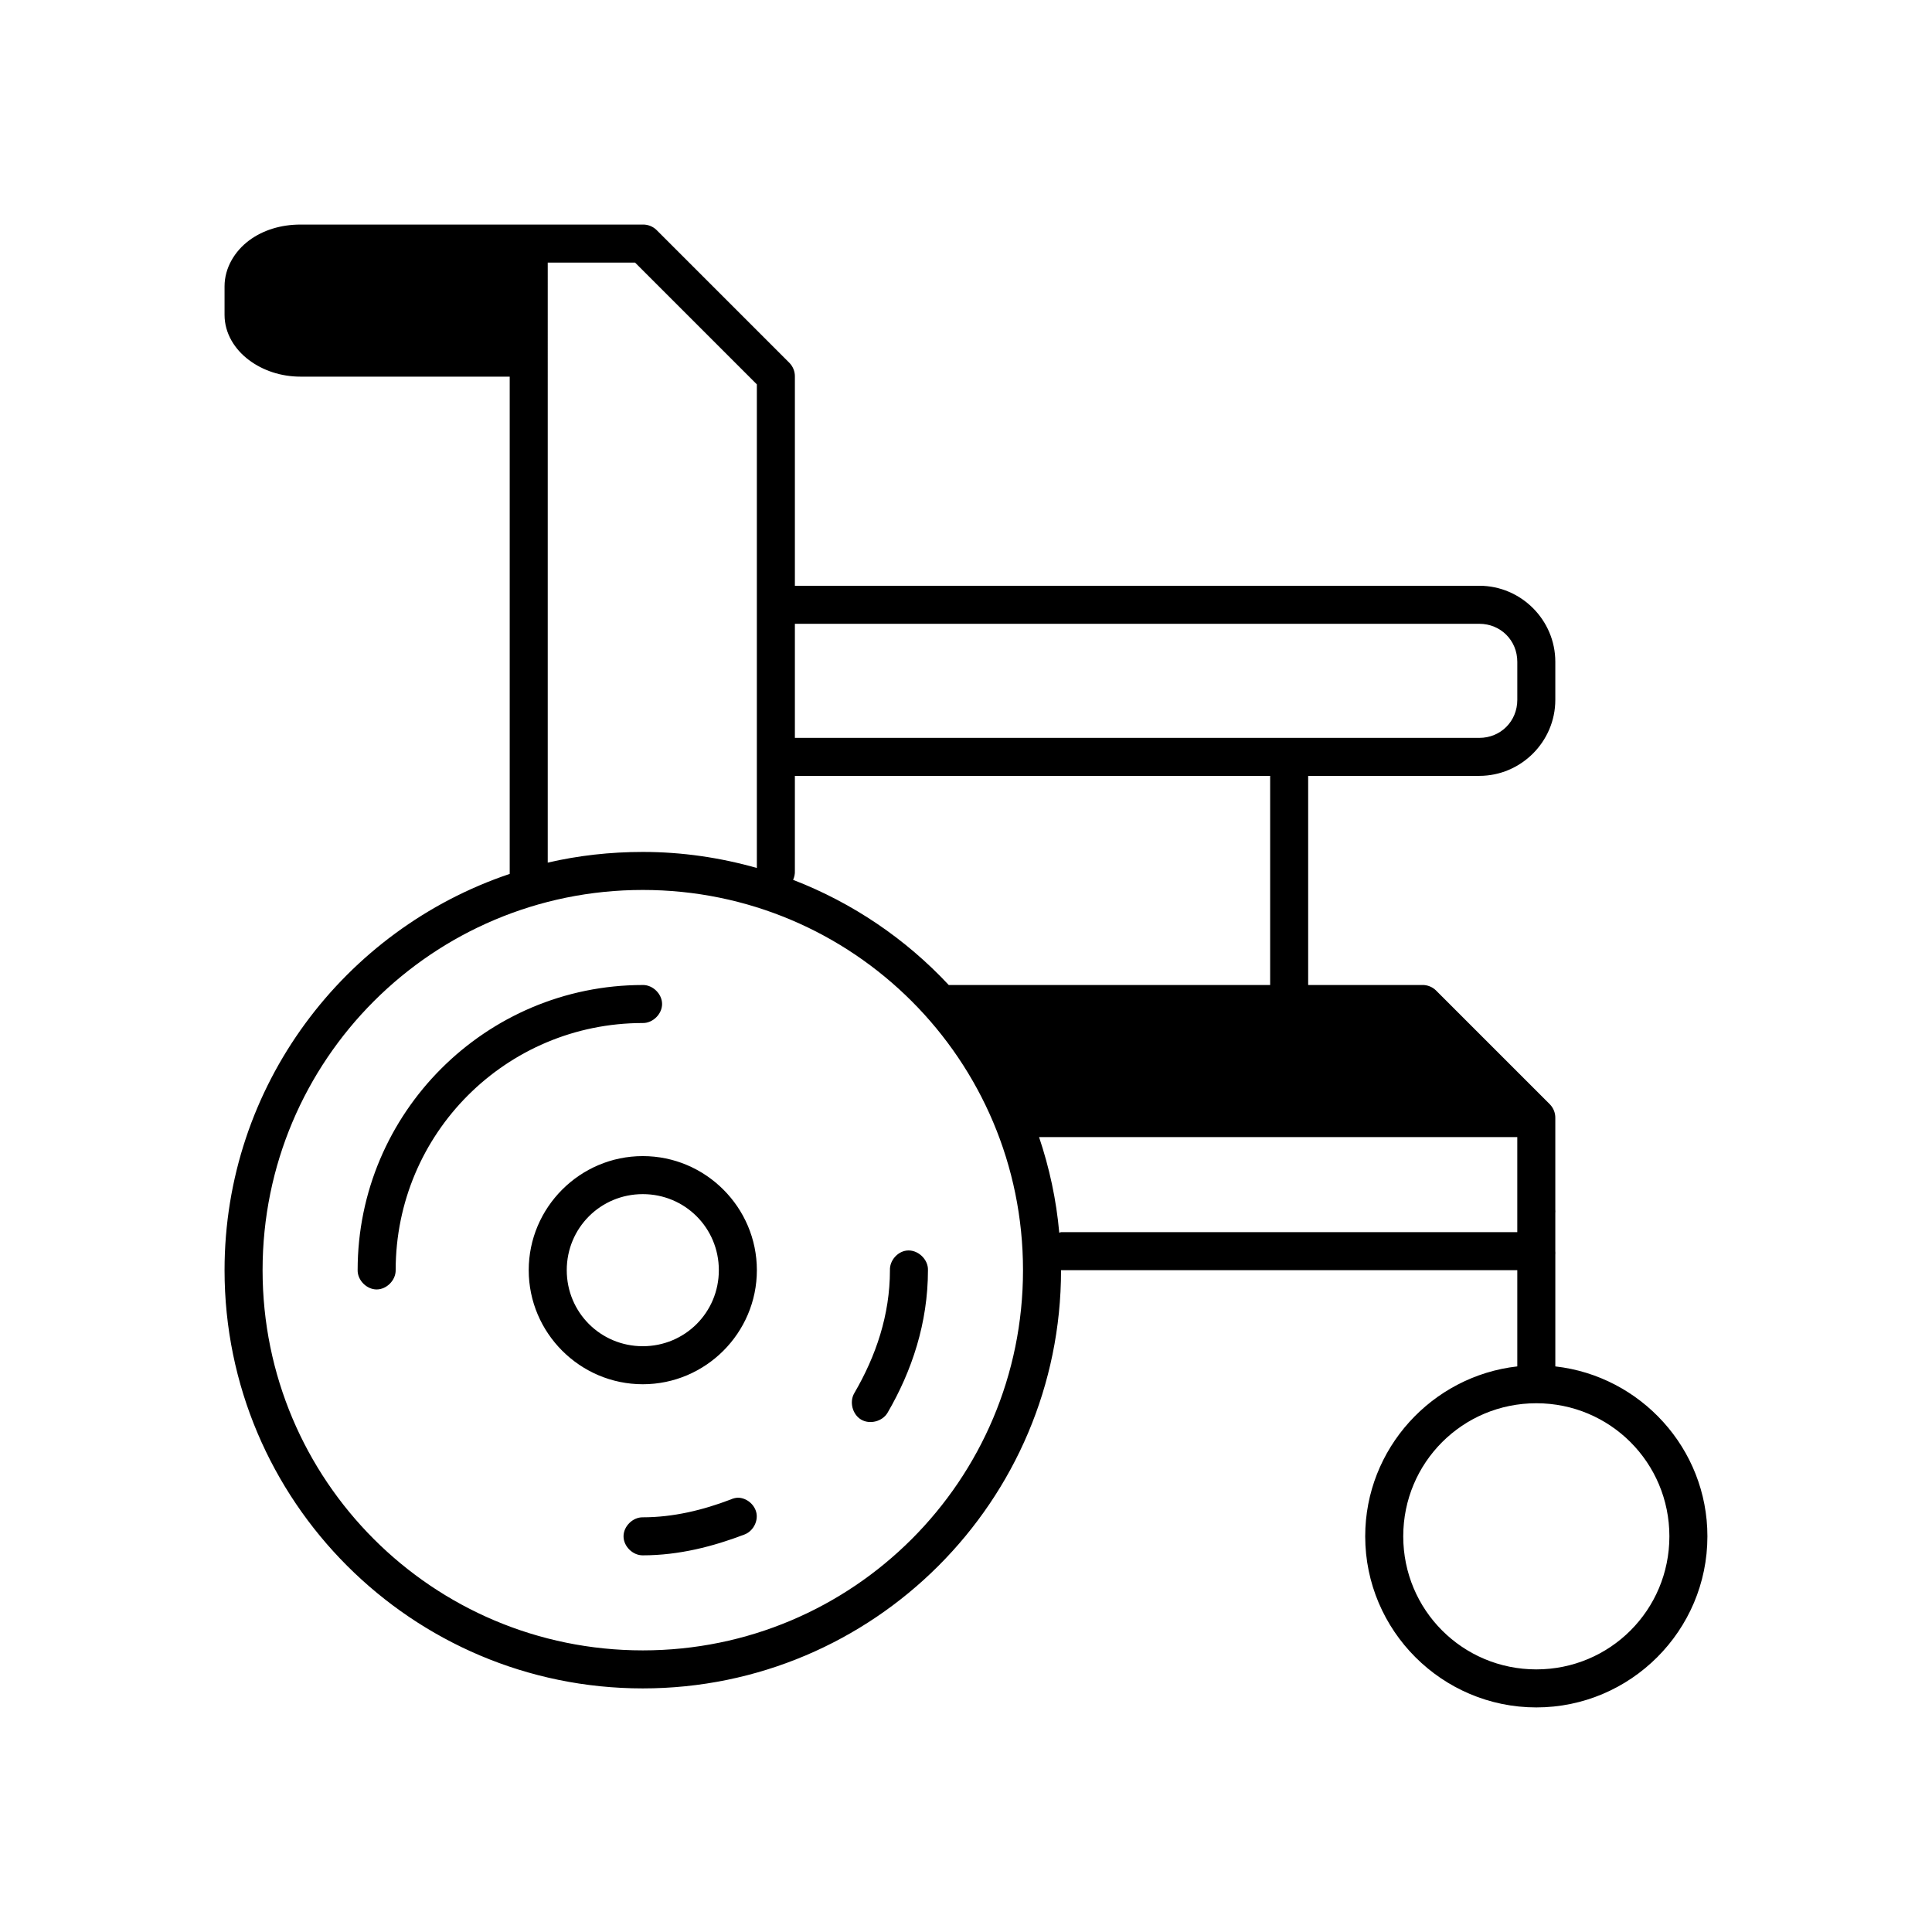 <?xml version="1.0" encoding="UTF-8"?>
<!-- Uploaded to: SVG Repo, www.svgrepo.com, Generator: SVG Repo Mixer Tools -->
<svg fill="#000000" width="800px" height="800px" version="1.1" viewBox="144 144 512 512" xmlns="http://www.w3.org/2000/svg">
 <path d="m223.66 203.51c-5.199 0-9.977 1.461-13.699 4.25-3.719 2.793-6.453 7.184-6.453 12.125v7.559c0 4.941 2.734 9.176 6.453 11.965 3.723 2.789 8.5 4.406 13.699 4.406h55.418v130.99c-0.02 0.262-0.02 0.523 0 0.789-43.879 14.754-75.57 56.191-75.57 105.01 0 61.156 49.684 110.84 110.84 110.84s110.84-49.684 110.84-110.84h120.91v25.191c-0.004 0.105-0.004 0.211 0 0.316-22.59 2.551-40.305 21.773-40.305 45.027 0 24.98 20.359 45.344 45.344 45.344s45.344-20.359 45.344-45.344c0-23.254-17.715-42.477-40.305-45.027 0.004-0.105 0.004-0.211 0-0.316v-29.285c0.027-0.316 0.027-0.633-0.004-0.945v-10.078c0.031-0.312 0.031-0.629 0-0.945v-24.242c0.031-1.332-0.492-2.664-1.418-3.621l-30.23-30.23c-0.953-0.926-2.289-1.449-3.617-1.418h-30.23v-55.418h45.344c11.078 0 20.152-9.074 20.152-20.152v-10.078c0-11.078-9.074-20.152-20.152-20.152h-181.37v-55.418c0.031-1.332-0.492-2.664-1.418-3.621l-35.266-35.266c-0.957-0.926-2.293-1.449-3.621-1.418zm65.496 10.078h23.145l32.273 32.273v128.16c-9.617-2.727-19.742-4.25-30.227-4.25-8.652 0-17.105 0.953-25.191 2.832zm65.496 95.723h181.37c5.668 0 10.078 4.406 10.078 10.078v10.078c0 5.668-4.406 10.078-10.078 10.078h-181.37zm0 40.305h125.95v55.418h-85.176c-11.355-12.172-25.449-21.77-41.25-27.867 0.344-0.73 0.508-1.551 0.473-2.359zm-40.305 30.23c55.707 0 100.76 45.051 100.76 100.76 0 55.707-45.055 100.76-100.76 100.76-55.711 0-100.76-45.055-100.76-100.76 0-55.711 45.051-100.76 100.76-100.76zm0 25.191c-41.676 0-75.57 33.895-75.57 75.57-0.039 2.66 2.375 5.109 5.039 5.109 2.66 0 5.074-2.449 5.039-5.109 0-36.23 29.262-65.496 65.496-65.496 2.66 0.039 5.109-2.375 5.109-5.039 0-2.66-2.449-5.074-5.109-5.039zm105.01 40.301h126.74v19.367c-0.02 0.262-0.02 0.523 0 0.785v5.039h-120.91c-0.16 0.043-0.316 0.098-0.473 0.156-0.781-8.789-2.633-17.266-5.352-25.348zm-105.01 5.039c-16.637 0-30.23 13.594-30.23 30.23s13.594 30.23 30.23 30.23c16.637 0 30.23-13.594 30.23-30.23s-13.594-30.23-30.23-30.23zm0 10.078c11.191 0 20.152 8.961 20.152 20.152s-8.961 20.152-20.152 20.152c-11.191 0-20.152-8.961-20.152-20.152s8.961-20.152 20.152-20.152zm69.902 14.957c-2.473 0.309-4.504 2.703-4.406 5.195 0 11.898-3.723 22.777-9.445 32.59-1.359 2.309-0.496 5.644 1.812 7.008 2.305 1.359 5.641 0.496 7-1.812 6.438-11.035 10.707-23.812 10.707-37.785 0.113-2.914-2.773-5.562-5.668-5.195zm166.89 40.461c19.535 0 35.266 15.73 35.266 35.266s-15.73 35.266-35.266 35.266-35.266-15.73-35.266-35.266c0-19.539 15.73-35.266 35.266-35.266zm-211.6 25.031c-0.652 0.031-1.297 0.195-1.891 0.473-7.391 2.82-15.23 4.723-23.297 4.723-2.66-0.039-5.109 2.375-5.109 5.039 0 2.66 2.449 5.074 5.109 5.039 9.633 0 18.711-2.379 26.922-5.512 2.188-0.812 3.613-3.305 3.207-5.602-0.41-2.301-2.606-4.148-4.938-4.16z"/>
</svg>